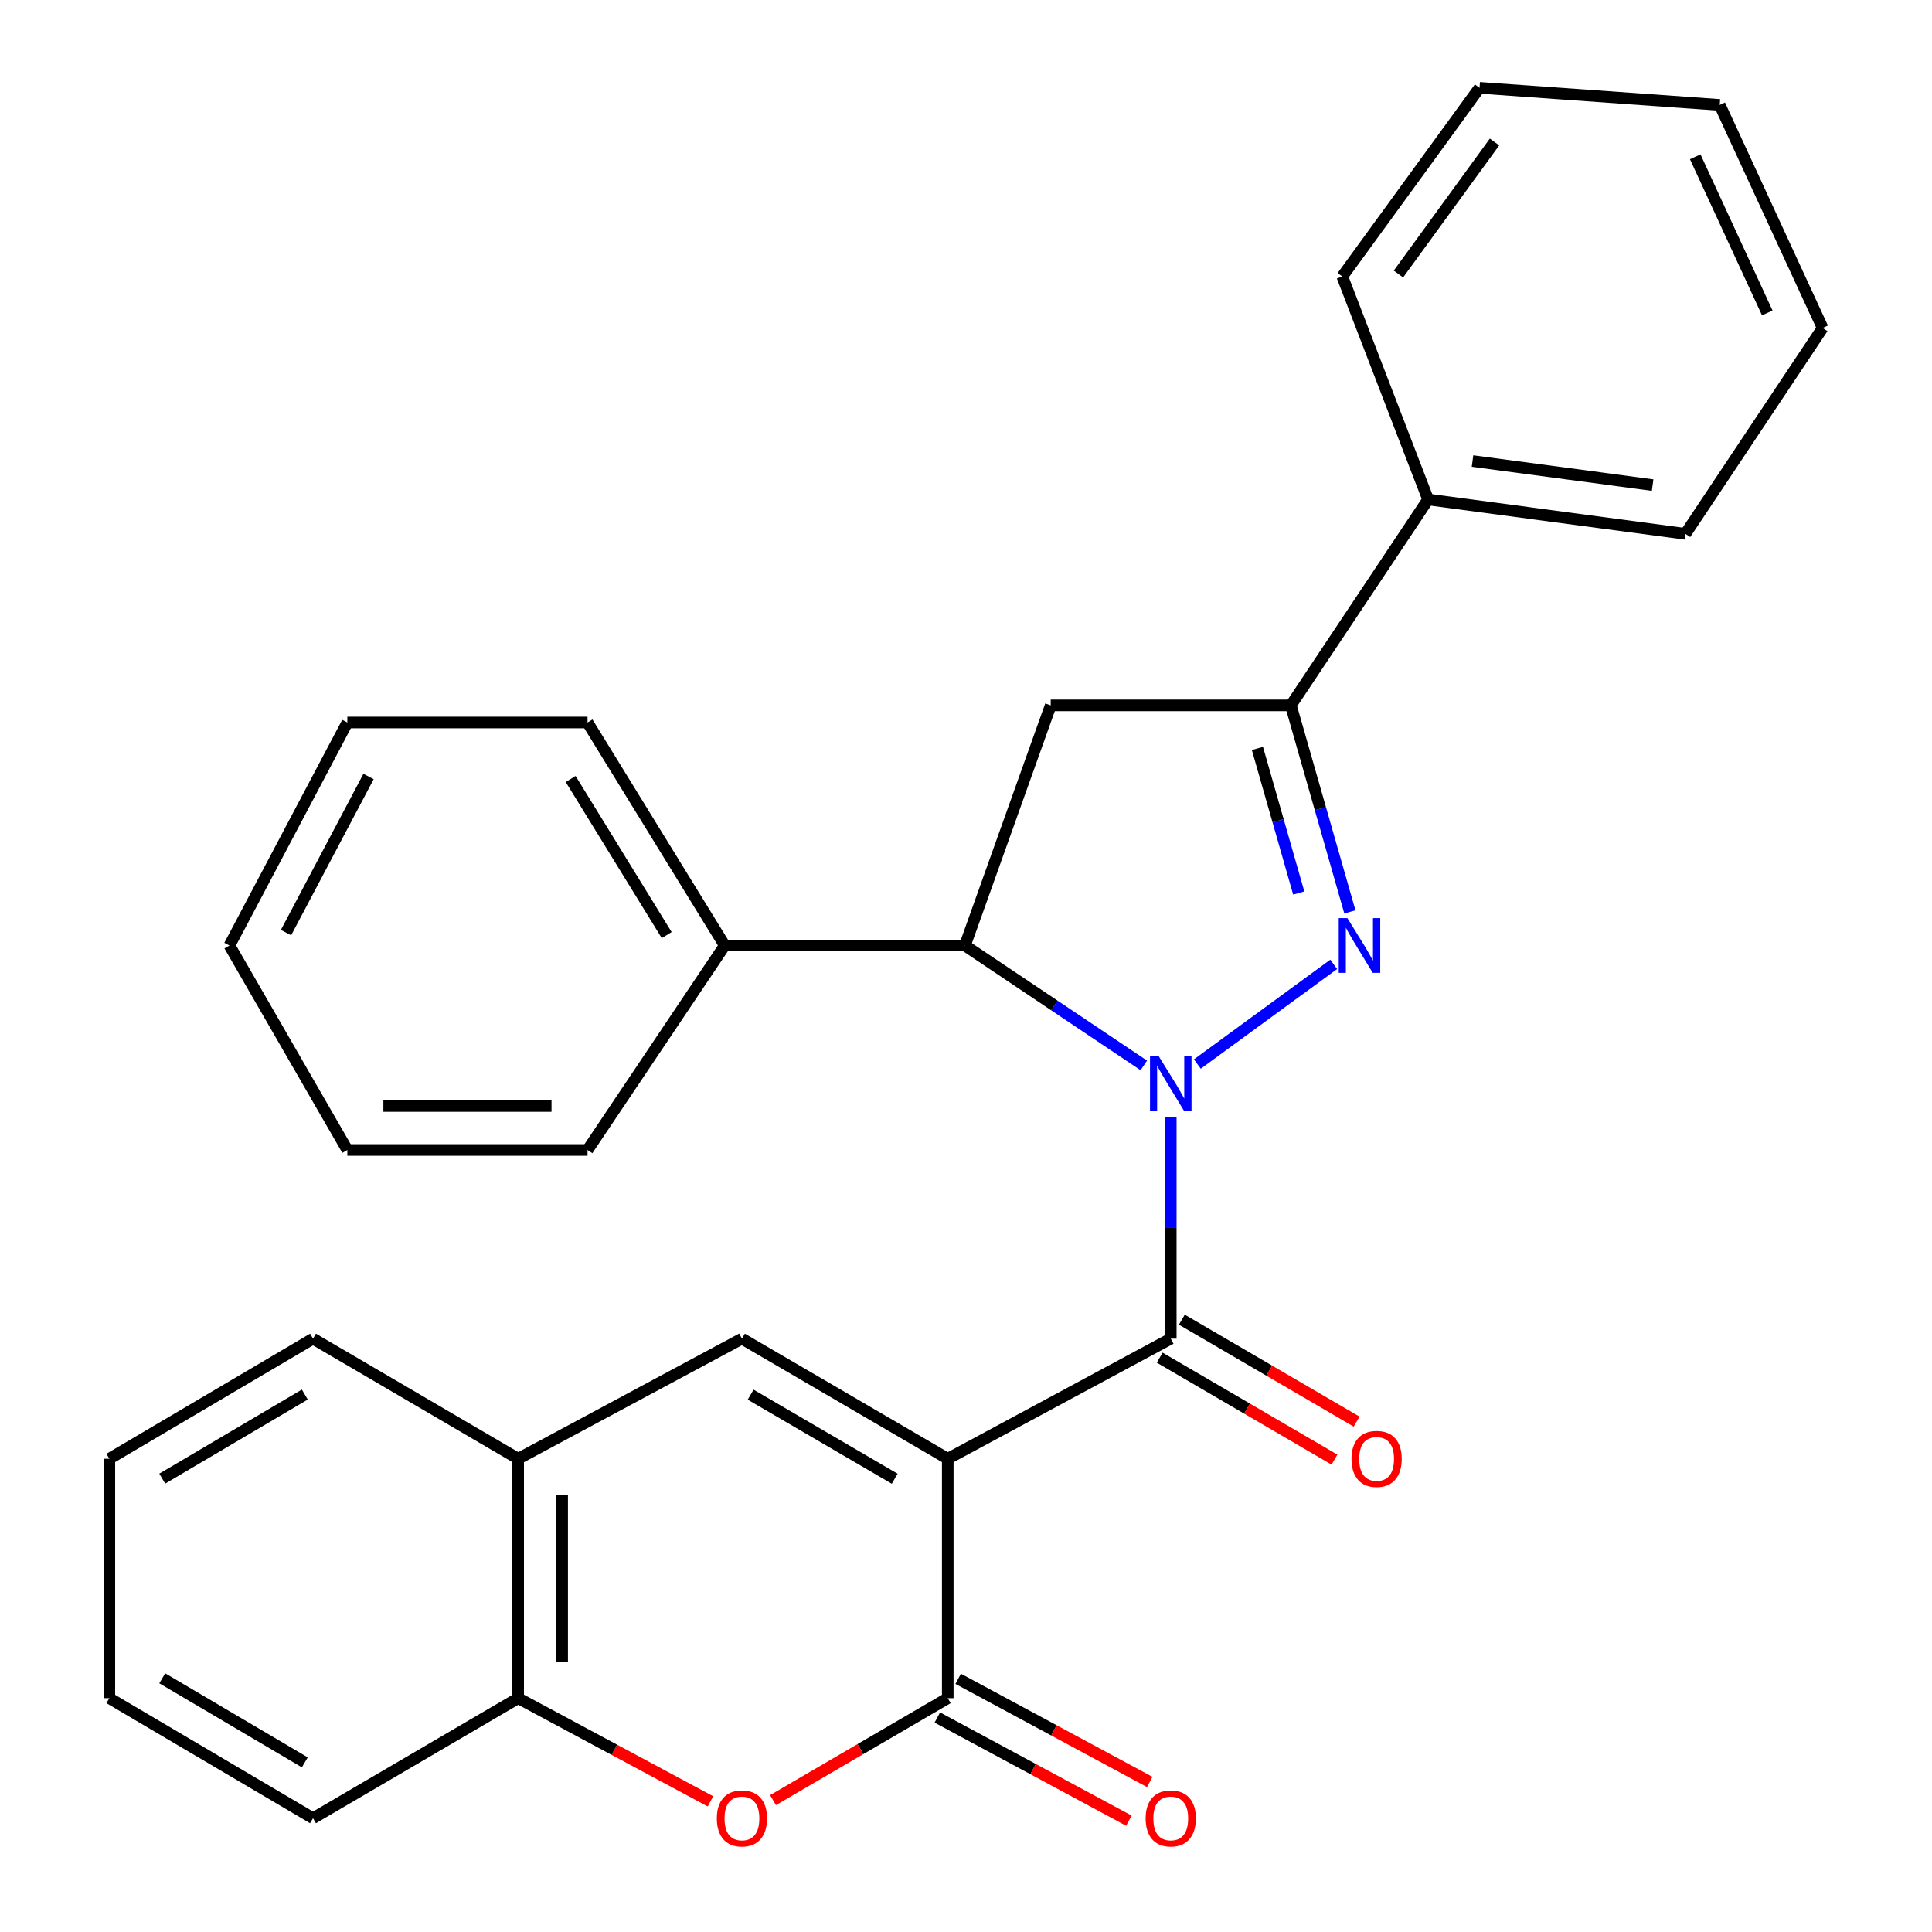 <?xml version='1.0' encoding='iso-8859-1'?>
<svg version='1.1' baseProfile='full'
              xmlns='http://www.w3.org/2000/svg'
                      xmlns:rdkit='http://www.rdkit.org/xml'
                      xmlns:xlink='http://www.w3.org/1999/xlink'
                  xml:space='preserve'
width='1000px' height='1000px' viewBox='0 0 1000 1000'>
<!-- END OF HEADER -->
<rect style='opacity:1.0;fill:#FFFFFF;stroke:none' width='1000' height='1000' x='0' y='0'> </rect>
<path class='bond-1' d='M 619.749,550.741 L 690.332,499.147' style='fill:none;fill-rule:evenodd;stroke:#0000FF;stroke-width:6px;stroke-linecap:butt;stroke-linejoin:miter;stroke-opacity:1' />
<path class='bond-2' d='M 605.984,578.265 L 605.984,635.578' style='fill:none;fill-rule:evenodd;stroke:#0000FF;stroke-width:6px;stroke-linecap:butt;stroke-linejoin:miter;stroke-opacity:1' />
<path class='bond-2' d='M 605.984,635.578 L 605.984,692.891' style='fill:none;fill-rule:evenodd;stroke:#000000;stroke-width:6px;stroke-linecap:butt;stroke-linejoin:miter;stroke-opacity:1' />
<path class='bond-5' d='M 592.038,551.455 L 545.747,520.426' style='fill:none;fill-rule:evenodd;stroke:#0000FF;stroke-width:6px;stroke-linecap:butt;stroke-linejoin:miter;stroke-opacity:1' />
<path class='bond-5' d='M 545.747,520.426 L 499.456,489.397' style='fill:none;fill-rule:evenodd;stroke:#000000;stroke-width:6px;stroke-linecap:butt;stroke-linejoin:miter;stroke-opacity:1' />
<path class='bond-0' d='M 490.553,755.052 L 605.984,692.891' style='fill:none;fill-rule:evenodd;stroke:#000000;stroke-width:6px;stroke-linecap:butt;stroke-linejoin:miter;stroke-opacity:1' />
<path class='bond-3' d='M 490.553,755.052 L 490.553,878.969' style='fill:none;fill-rule:evenodd;stroke:#000000;stroke-width:6px;stroke-linecap:butt;stroke-linejoin:miter;stroke-opacity:1' />
<path class='bond-4' d='M 490.553,755.052 L 384.025,692.891' style='fill:none;fill-rule:evenodd;stroke:#000000;stroke-width:6px;stroke-linecap:butt;stroke-linejoin:miter;stroke-opacity:1' />
<path class='bond-4' d='M 463.1,765.39 L 388.531,721.877' style='fill:none;fill-rule:evenodd;stroke:#000000;stroke-width:6px;stroke-linecap:butt;stroke-linejoin:miter;stroke-opacity:1' />
<path class='bond-6' d='M 698.7,472.005 L 683.422,418.553' style='fill:none;fill-rule:evenodd;stroke:#0000FF;stroke-width:6px;stroke-linecap:butt;stroke-linejoin:miter;stroke-opacity:1' />
<path class='bond-6' d='M 683.422,418.553 L 668.145,365.1' style='fill:none;fill-rule:evenodd;stroke:#000000;stroke-width:6px;stroke-linecap:butt;stroke-linejoin:miter;stroke-opacity:1' />
<path class='bond-6' d='M 672.228,462.225 L 661.534,424.809' style='fill:none;fill-rule:evenodd;stroke:#0000FF;stroke-width:6px;stroke-linecap:butt;stroke-linejoin:miter;stroke-opacity:1' />
<path class='bond-6' d='M 661.534,424.809 L 650.839,387.392' style='fill:none;fill-rule:evenodd;stroke:#000000;stroke-width:6px;stroke-linecap:butt;stroke-linejoin:miter;stroke-opacity:1' />
<path class='bond-11' d='M 600.248,702.722 L 645.482,729.111' style='fill:none;fill-rule:evenodd;stroke:#000000;stroke-width:6px;stroke-linecap:butt;stroke-linejoin:miter;stroke-opacity:1' />
<path class='bond-11' d='M 645.482,729.111 L 690.717,755.5' style='fill:none;fill-rule:evenodd;stroke:#FF0000;stroke-width:6px;stroke-linecap:butt;stroke-linejoin:miter;stroke-opacity:1' />
<path class='bond-11' d='M 611.719,683.059 L 656.954,709.448' style='fill:none;fill-rule:evenodd;stroke:#000000;stroke-width:6px;stroke-linecap:butt;stroke-linejoin:miter;stroke-opacity:1' />
<path class='bond-11' d='M 656.954,709.448 L 702.188,735.837' style='fill:none;fill-rule:evenodd;stroke:#FF0000;stroke-width:6px;stroke-linecap:butt;stroke-linejoin:miter;stroke-opacity:1' />
<path class='bond-7' d='M 490.553,878.969 L 445.331,905.357' style='fill:none;fill-rule:evenodd;stroke:#000000;stroke-width:6px;stroke-linecap:butt;stroke-linejoin:miter;stroke-opacity:1' />
<path class='bond-7' d='M 445.331,905.357 L 400.108,931.745' style='fill:none;fill-rule:evenodd;stroke:#FF0000;stroke-width:6px;stroke-linecap:butt;stroke-linejoin:miter;stroke-opacity:1' />
<path class='bond-12' d='M 485.156,888.991 L 534.732,915.689' style='fill:none;fill-rule:evenodd;stroke:#000000;stroke-width:6px;stroke-linecap:butt;stroke-linejoin:miter;stroke-opacity:1' />
<path class='bond-12' d='M 534.732,915.689 L 584.309,942.386' style='fill:none;fill-rule:evenodd;stroke:#FF0000;stroke-width:6px;stroke-linecap:butt;stroke-linejoin:miter;stroke-opacity:1' />
<path class='bond-12' d='M 495.949,868.947 L 545.526,895.645' style='fill:none;fill-rule:evenodd;stroke:#000000;stroke-width:6px;stroke-linecap:butt;stroke-linejoin:miter;stroke-opacity:1' />
<path class='bond-12' d='M 545.526,895.645 L 595.103,922.343' style='fill:none;fill-rule:evenodd;stroke:#FF0000;stroke-width:6px;stroke-linecap:butt;stroke-linejoin:miter;stroke-opacity:1' />
<path class='bond-9' d='M 384.025,692.891 L 268.202,755.052' style='fill:none;fill-rule:evenodd;stroke:#000000;stroke-width:6px;stroke-linecap:butt;stroke-linejoin:miter;stroke-opacity:1' />
<path class='bond-8' d='M 499.456,489.397 L 543.848,365.1' style='fill:none;fill-rule:evenodd;stroke:#000000;stroke-width:6px;stroke-linecap:butt;stroke-linejoin:miter;stroke-opacity:1' />
<path class='bond-13' d='M 499.456,489.397 L 375.121,489.397' style='fill:none;fill-rule:evenodd;stroke:#000000;stroke-width:6px;stroke-linecap:butt;stroke-linejoin:miter;stroke-opacity:1' />
<path class='bond-14' d='M 668.145,365.1 L 739.184,258.535' style='fill:none;fill-rule:evenodd;stroke:#000000;stroke-width:6px;stroke-linecap:butt;stroke-linejoin:miter;stroke-opacity:1' />
<path class='bond-29' d='M 668.145,365.1 L 543.848,365.1' style='fill:none;fill-rule:evenodd;stroke:#000000;stroke-width:6px;stroke-linecap:butt;stroke-linejoin:miter;stroke-opacity:1' />
<path class='bond-31' d='M 367.739,932.39 L 317.97,905.679' style='fill:none;fill-rule:evenodd;stroke:#FF0000;stroke-width:6px;stroke-linecap:butt;stroke-linejoin:miter;stroke-opacity:1' />
<path class='bond-31' d='M 317.97,905.679 L 268.202,878.969' style='fill:none;fill-rule:evenodd;stroke:#000000;stroke-width:6px;stroke-linecap:butt;stroke-linejoin:miter;stroke-opacity:1' />
<path class='bond-10' d='M 268.202,755.052 L 268.202,878.969' style='fill:none;fill-rule:evenodd;stroke:#000000;stroke-width:6px;stroke-linecap:butt;stroke-linejoin:miter;stroke-opacity:1' />
<path class='bond-10' d='M 290.967,773.639 L 290.967,860.381' style='fill:none;fill-rule:evenodd;stroke:#000000;stroke-width:6px;stroke-linecap:butt;stroke-linejoin:miter;stroke-opacity:1' />
<path class='bond-15' d='M 268.202,755.052 L 162.016,692.891' style='fill:none;fill-rule:evenodd;stroke:#000000;stroke-width:6px;stroke-linecap:butt;stroke-linejoin:miter;stroke-opacity:1' />
<path class='bond-16' d='M 268.202,878.969 L 162.016,941.13' style='fill:none;fill-rule:evenodd;stroke:#000000;stroke-width:6px;stroke-linecap:butt;stroke-linejoin:miter;stroke-opacity:1' />
<path class='bond-19' d='M 375.121,489.397 L 304.107,373.966' style='fill:none;fill-rule:evenodd;stroke:#000000;stroke-width:6px;stroke-linecap:butt;stroke-linejoin:miter;stroke-opacity:1' />
<path class='bond-19' d='M 345.08,484.011 L 295.37,403.209' style='fill:none;fill-rule:evenodd;stroke:#000000;stroke-width:6px;stroke-linecap:butt;stroke-linejoin:miter;stroke-opacity:1' />
<path class='bond-20' d='M 375.121,489.397 L 304.107,595.229' style='fill:none;fill-rule:evenodd;stroke:#000000;stroke-width:6px;stroke-linecap:butt;stroke-linejoin:miter;stroke-opacity:1' />
<path class='bond-17' d='M 739.184,258.535 L 872.359,276.317' style='fill:none;fill-rule:evenodd;stroke:#000000;stroke-width:6px;stroke-linecap:butt;stroke-linejoin:miter;stroke-opacity:1' />
<path class='bond-17' d='M 762.173,238.637 L 855.396,251.085' style='fill:none;fill-rule:evenodd;stroke:#000000;stroke-width:6px;stroke-linecap:butt;stroke-linejoin:miter;stroke-opacity:1' />
<path class='bond-18' d='M 739.184,258.535 L 694.767,143.091' style='fill:none;fill-rule:evenodd;stroke:#000000;stroke-width:6px;stroke-linecap:butt;stroke-linejoin:miter;stroke-opacity:1' />
<path class='bond-21' d='M 162.016,692.891 L 56.601,755.052' style='fill:none;fill-rule:evenodd;stroke:#000000;stroke-width:6px;stroke-linecap:butt;stroke-linejoin:miter;stroke-opacity:1' />
<path class='bond-21' d='M 157.767,721.824 L 83.977,765.337' style='fill:none;fill-rule:evenodd;stroke:#000000;stroke-width:6px;stroke-linecap:butt;stroke-linejoin:miter;stroke-opacity:1' />
<path class='bond-33' d='M 162.016,941.13 L 56.601,878.969' style='fill:none;fill-rule:evenodd;stroke:#000000;stroke-width:6px;stroke-linecap:butt;stroke-linejoin:miter;stroke-opacity:1' />
<path class='bond-33' d='M 157.767,912.196 L 83.977,868.684' style='fill:none;fill-rule:evenodd;stroke:#000000;stroke-width:6px;stroke-linecap:butt;stroke-linejoin:miter;stroke-opacity:1' />
<path class='bond-26' d='M 872.359,276.317 L 943.399,169.751' style='fill:none;fill-rule:evenodd;stroke:#000000;stroke-width:6px;stroke-linecap:butt;stroke-linejoin:miter;stroke-opacity:1' />
<path class='bond-23' d='M 694.767,143.091 L 765.806,45.455' style='fill:none;fill-rule:evenodd;stroke:#000000;stroke-width:6px;stroke-linecap:butt;stroke-linejoin:miter;stroke-opacity:1' />
<path class='bond-23' d='M 723.831,141.839 L 773.559,73.494' style='fill:none;fill-rule:evenodd;stroke:#000000;stroke-width:6px;stroke-linecap:butt;stroke-linejoin:miter;stroke-opacity:1' />
<path class='bond-24' d='M 304.107,373.966 L 179.785,373.966' style='fill:none;fill-rule:evenodd;stroke:#000000;stroke-width:6px;stroke-linecap:butt;stroke-linejoin:miter;stroke-opacity:1' />
<path class='bond-25' d='M 304.107,595.229 L 179.785,595.229' style='fill:none;fill-rule:evenodd;stroke:#000000;stroke-width:6px;stroke-linecap:butt;stroke-linejoin:miter;stroke-opacity:1' />
<path class='bond-25' d='M 285.459,572.464 L 198.434,572.464' style='fill:none;fill-rule:evenodd;stroke:#000000;stroke-width:6px;stroke-linecap:butt;stroke-linejoin:miter;stroke-opacity:1' />
<path class='bond-22' d='M 56.601,755.052 L 56.601,878.969' style='fill:none;fill-rule:evenodd;stroke:#000000;stroke-width:6px;stroke-linecap:butt;stroke-linejoin:miter;stroke-opacity:1' />
<path class='bond-27' d='M 765.806,45.455 L 890.129,54.308' style='fill:none;fill-rule:evenodd;stroke:#000000;stroke-width:6px;stroke-linecap:butt;stroke-linejoin:miter;stroke-opacity:1' />
<path class='bond-30' d='M 179.785,373.966 L 118.762,489.397' style='fill:none;fill-rule:evenodd;stroke:#000000;stroke-width:6px;stroke-linecap:butt;stroke-linejoin:miter;stroke-opacity:1' />
<path class='bond-30' d='M 190.758,401.92 L 148.042,482.722' style='fill:none;fill-rule:evenodd;stroke:#000000;stroke-width:6px;stroke-linecap:butt;stroke-linejoin:miter;stroke-opacity:1' />
<path class='bond-28' d='M 179.785,595.229 L 118.762,489.397' style='fill:none;fill-rule:evenodd;stroke:#000000;stroke-width:6px;stroke-linecap:butt;stroke-linejoin:miter;stroke-opacity:1' />
<path class='bond-32' d='M 943.399,169.751 L 890.129,54.308' style='fill:none;fill-rule:evenodd;stroke:#000000;stroke-width:6px;stroke-linecap:butt;stroke-linejoin:miter;stroke-opacity:1' />
<path class='bond-32' d='M 914.738,161.973 L 877.449,81.162' style='fill:none;fill-rule:evenodd;stroke:#000000;stroke-width:6px;stroke-linecap:butt;stroke-linejoin:miter;stroke-opacity:1' />
<path  class='atom-0' d='M 599.724 546.643
L 609.004 561.643
Q 609.924 563.123, 611.404 565.803
Q 612.884 568.483, 612.964 568.643
L 612.964 546.643
L 616.724 546.643
L 616.724 574.963
L 612.844 574.963
L 602.884 558.563
Q 601.724 556.643, 600.484 554.443
Q 599.284 552.243, 598.924 551.563
L 598.924 574.963
L 595.244 574.963
L 595.244 546.643
L 599.724 546.643
' fill='#0000FF'/>
<path  class='atom-2' d='M 697.411 475.237
L 706.691 490.237
Q 707.611 491.717, 709.091 494.397
Q 710.571 497.077, 710.651 497.237
L 710.651 475.237
L 714.411 475.237
L 714.411 503.557
L 710.531 503.557
L 700.571 487.157
Q 699.411 485.237, 698.171 483.037
Q 696.971 480.837, 696.611 480.157
L 696.611 503.557
L 692.931 503.557
L 692.931 475.237
L 697.411 475.237
' fill='#0000FF'/>
<path  class='atom-8' d='M 371.025 941.21
Q 371.025 934.41, 374.385 930.61
Q 377.745 926.81, 384.025 926.81
Q 390.305 926.81, 393.665 930.61
Q 397.025 934.41, 397.025 941.21
Q 397.025 948.09, 393.625 952.01
Q 390.225 955.89, 384.025 955.89
Q 377.785 955.89, 374.385 952.01
Q 371.025 948.13, 371.025 941.21
M 384.025 952.69
Q 388.345 952.69, 390.665 949.81
Q 393.025 946.89, 393.025 941.21
Q 393.025 935.65, 390.665 932.85
Q 388.345 930.01, 384.025 930.01
Q 379.705 930.01, 377.345 932.81
Q 375.025 935.61, 375.025 941.21
Q 375.025 946.93, 377.345 949.81
Q 379.705 952.69, 384.025 952.69
' fill='#FF0000'/>
<path  class='atom-12' d='M 699.536 755.132
Q 699.536 748.332, 702.896 744.532
Q 706.256 740.732, 712.536 740.732
Q 718.816 740.732, 722.176 744.532
Q 725.536 748.332, 725.536 755.132
Q 725.536 762.012, 722.136 765.932
Q 718.736 769.812, 712.536 769.812
Q 706.296 769.812, 702.896 765.932
Q 699.536 762.052, 699.536 755.132
M 712.536 766.612
Q 716.856 766.612, 719.176 763.732
Q 721.536 760.812, 721.536 755.132
Q 721.536 749.572, 719.176 746.772
Q 716.856 743.932, 712.536 743.932
Q 708.216 743.932, 705.856 746.732
Q 703.536 749.532, 703.536 755.132
Q 703.536 760.852, 705.856 763.732
Q 708.216 766.612, 712.536 766.612
' fill='#FF0000'/>
<path  class='atom-13' d='M 592.984 941.21
Q 592.984 934.41, 596.344 930.61
Q 599.704 926.81, 605.984 926.81
Q 612.264 926.81, 615.624 930.61
Q 618.984 934.41, 618.984 941.21
Q 618.984 948.09, 615.584 952.01
Q 612.184 955.89, 605.984 955.89
Q 599.744 955.89, 596.344 952.01
Q 592.984 948.13, 592.984 941.21
M 605.984 952.69
Q 610.304 952.69, 612.624 949.81
Q 614.984 946.89, 614.984 941.21
Q 614.984 935.65, 612.624 932.85
Q 610.304 930.01, 605.984 930.01
Q 601.664 930.01, 599.304 932.81
Q 596.984 935.61, 596.984 941.21
Q 596.984 946.93, 599.304 949.81
Q 601.664 952.69, 605.984 952.69
' fill='#FF0000'/>
</svg>
